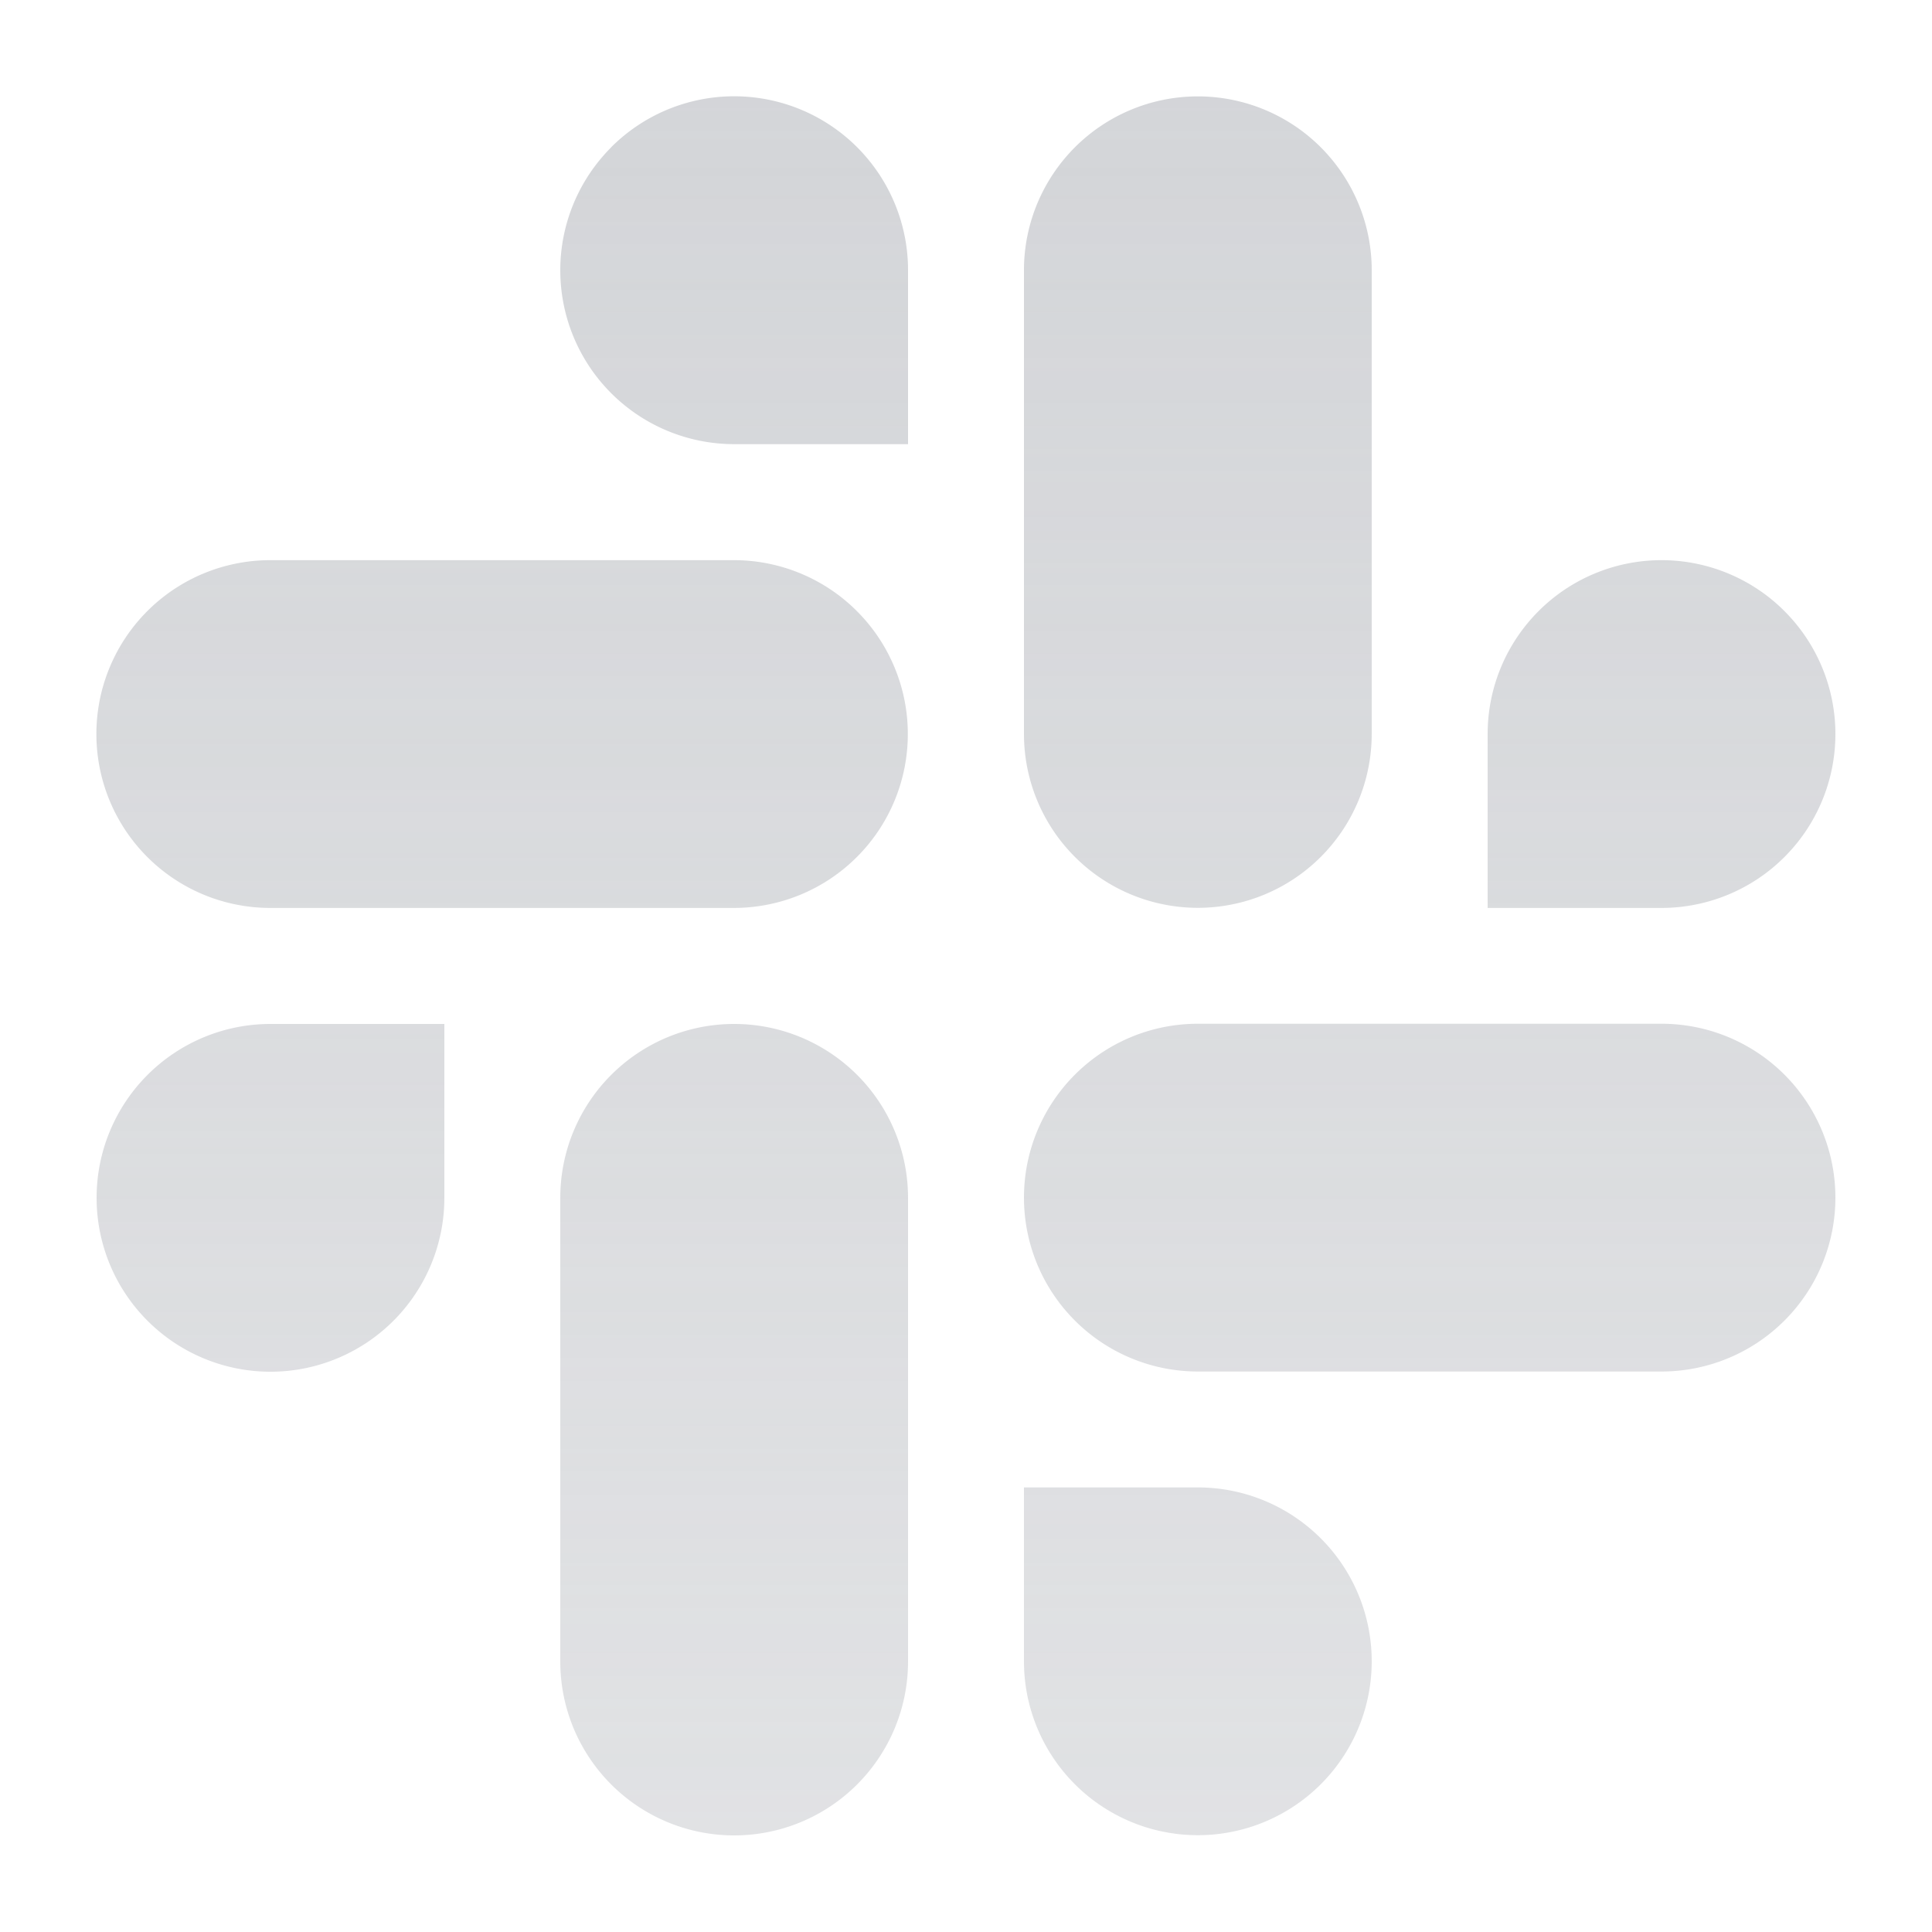 <svg xmlns="http://www.w3.org/2000/svg" fill="none" viewBox="0 0 18 18"><g clip-path="url(#slack_svg__a)" opacity=".8"><path fill="url(#slack_svg__b)" fill-rule="evenodd" d="M5.693 1.373A1.62 1.62 0 0 1 8.46 2.518v1.62h-1.62a1.62 1.62 0 0 1-1.146-2.765M2.518 5.219h4.32a1.62 1.62 0 0 1 0 3.24h-4.32a1.62 1.62 0 0 1 0-3.24M17.1 6.839a1.62 1.62 0 0 0-3.24 0v1.62h1.62a1.62 1.62 0 0 0 1.62-1.62m-4.32-4.32v4.32a1.62 1.62 0 0 1-1.62 1.619 1.62 1.62 0 0 1-1.62-1.62v-4.32a1.62 1.62 0 0 1 3.24 0m-1.62 14.58a1.62 1.62 0 1 0 0-3.24H9.54v1.62a1.62 1.62 0 0 0 1.62 1.62m4.32-4.32h-4.32a1.62 1.62 0 0 1 0-3.24h4.32a1.62 1.62 0 1 1 0 3.24M.9 11.16a1.62 1.62 0 0 0 3.24 0V9.54h-1.62a1.62 1.62 0 0 0-1.62 1.62m4.32 4.32v-4.32a1.62 1.62 0 0 1 3.24 0v4.32a1.62 1.62 0 1 1-3.24 0" clip-rule="evenodd"/></g><defs><linearGradient id="slack_svg__b" x1="8.999" x2="8.999" y1=".898" y2="17.1" gradientUnits="userSpaceOnUse"><stop stop-color="#C9CBCF"/><stop offset="1" stop-color="#C9CBCF" stop-opacity=".7"/></linearGradient><clipPath id="slack_svg__a"><path fill="#fff" d="M0 0h18v18H0z"/></clipPath></defs></svg>